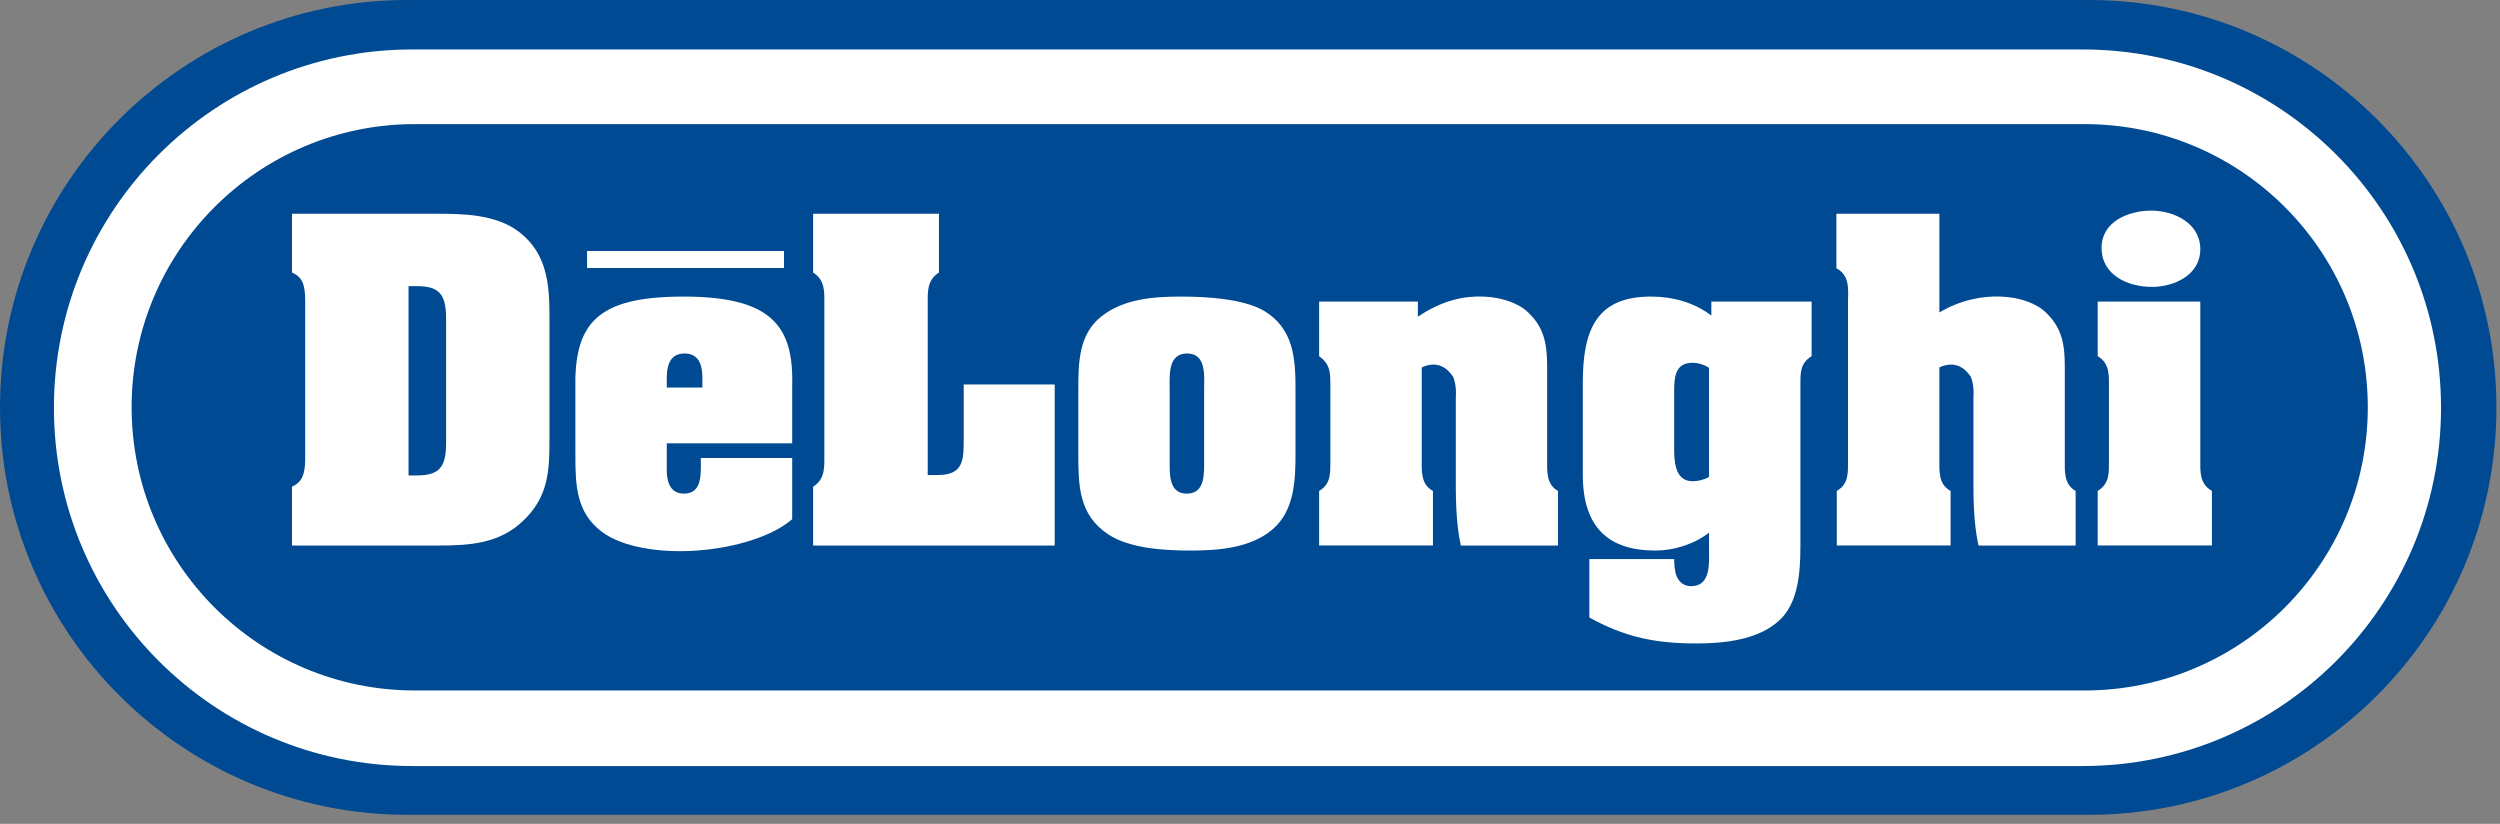 <svg width="176" height="58" viewBox="0 0 176 58" fill="none" xmlns="http://www.w3.org/2000/svg">
<rect x="0" y="0" width="176" height="58" fill="#808080" stroke="none"/>
<path fill-rule="evenodd" clip-rule="evenodd" d="M147.067 57.362C162.907 57.362 175.748 44.522 175.748 28.68C175.748 12.841 162.907 0 147.067 0H28.682C12.841 0 0 12.841 0 28.68C0 44.522 12.841 57.362 28.682 57.362H147.067Z" fill="#004A93"/>
<path fill-rule="evenodd" clip-rule="evenodd" d="M146.624 53.929C160.555 53.929 171.848 42.637 171.848 28.706C171.848 14.775 160.555 3.482 146.624 3.482H29.02C15.089 3.482 3.796 14.776 3.796 28.706C3.796 42.637 15.089 53.929 29.02 53.929H146.624Z" fill="white"/>
<path fill-rule="evenodd" clip-rule="evenodd" d="M146.755 48.609C157.767 48.609 166.693 39.683 166.693 28.672C166.693 17.661 157.768 8.737 146.755 8.737H29.204C18.193 8.737 9.266 17.661 9.266 28.672C9.266 39.683 18.193 48.609 29.204 48.609H146.755Z" fill="#004A93"/>
<path fill-rule="evenodd" clip-rule="evenodd" d="M28.761 20.142H29.334C30.915 20.142 31.405 20.713 31.405 22.405V31.208C31.405 32.899 30.915 33.471 29.334 33.471H28.761V20.142ZM20.557 15.046V19.189C21.401 19.544 21.455 20.224 21.484 21.043V32.409C21.456 33.199 21.374 33.908 20.557 34.261V38.405H30.859C33.067 38.405 35.138 38.27 36.802 36.688C38.573 35.026 38.683 33.255 38.683 30.965V22.216C38.683 19.981 38.492 17.855 36.584 16.356C34.922 15.075 32.632 15.047 30.642 15.047L20.557 15.046Z" fill="white"/>
<path fill-rule="evenodd" clip-rule="evenodd" d="M49.448 27.283H46.941V26.63C46.941 25.948 47.049 24.884 48.195 24.884C49.34 24.884 49.449 25.948 49.449 26.63L49.448 27.283ZM40.507 32.136C40.507 34.207 40.59 36.115 42.388 37.451C43.806 38.514 46.45 38.951 49.066 38.759C51.71 38.568 54.354 37.778 55.77 36.551V32.244H49.339V32.871C49.339 33.744 49.256 34.751 48.139 34.751C47.021 34.751 46.912 33.633 46.94 32.788V31.209H55.77V27.148C55.88 22.95 54.325 20.852 48.002 20.879C41.979 20.906 40.398 22.787 40.506 27.475L40.507 32.136Z" fill="white"/>
<path fill-rule="evenodd" clip-rule="evenodd" d="M57.243 38.404V34.26C58.115 33.716 58.034 32.843 58.034 31.971V21.478C58.034 20.606 58.116 19.733 57.243 19.188V15.045H66.102V19.188C65.23 19.733 65.311 20.606 65.311 21.478V33.443H66.019C67.872 33.443 67.845 32.325 67.845 30.853V27.065H74.25V38.404H57.243Z" fill="white"/>
<path fill-rule="evenodd" clip-rule="evenodd" d="M82.346 27.448C82.346 26.493 82.182 24.885 83.572 24.885C84.962 24.885 84.771 26.52 84.771 27.448V32.409C84.771 33.335 84.851 34.752 83.545 34.752C82.264 34.752 82.346 33.334 82.346 32.409V27.448ZM91.204 27.392C91.204 25.213 91.067 23.14 88.996 21.887C87.497 21.015 84.879 20.879 83.136 20.879C81.201 20.879 79.102 21.042 77.549 22.268C75.941 23.522 75.914 25.539 75.914 27.392V31.863C75.914 34.125 75.914 36.224 78.012 37.613C79.511 38.621 82.02 38.759 83.79 38.759C85.752 38.759 88.043 38.595 89.596 37.26C91.148 35.925 91.204 33.771 91.204 31.864V27.392Z" fill="white"/>
<path fill-rule="evenodd" clip-rule="evenodd" d="M99.817 22.297C101.561 21.123 103.087 20.825 104.451 20.879C105.786 20.933 106.957 21.37 107.611 22.023C108.785 23.14 108.919 24.395 108.919 25.866V32.299C108.919 33.144 108.839 34.098 109.684 34.562V38.404H102.843C102.46 36.659 102.488 34.834 102.488 33.062V28.047C102.488 27.937 102.571 27.147 102.297 26.519C101.861 25.865 101.153 25.375 100.091 25.865V32.298C100.091 33.143 100.009 34.097 100.88 34.561V38.403H92.866V34.561C93.712 34.07 93.657 33.279 93.657 32.408V27.202C93.657 26.275 93.684 25.675 92.866 25.074V21.232H99.817V22.297Z" fill="white"/>
<path fill-rule="evenodd" clip-rule="evenodd" d="M120.314 33.579C119.986 33.77 119.523 33.88 119.168 33.88C117.861 33.88 117.861 32.379 117.861 31.454V27.666C117.861 26.685 117.861 25.54 119.142 25.54C119.55 25.54 119.986 25.675 120.314 25.893V33.579ZM127.537 21.232H120.479V22.214C119.251 21.287 117.752 20.879 116.225 20.879C112.383 20.879 111.429 23.222 111.429 26.956V33.416C111.429 37.176 113.283 38.758 116.527 38.758C117.752 38.758 119.169 38.376 120.315 37.504V38.594C120.315 39.575 120.479 41.265 119.061 41.265C118.543 41.265 118.243 40.993 118.053 40.611C117.889 40.229 117.862 39.74 117.862 39.357H111.892V43.472C114.4 44.862 116.554 45.299 119.416 45.299C121.378 45.299 123.859 45.053 125.331 43.609C126.829 42.164 126.749 39.548 126.749 37.612V27.201C126.749 26.328 126.693 25.592 127.538 25.073L127.537 21.232Z" fill="white"/>
<path fill-rule="evenodd" clip-rule="evenodd" d="M136.53 21.997C138.002 21.123 139.529 20.825 140.891 20.879C142.228 20.933 143.398 21.37 144.054 22.023C145.225 23.14 145.362 24.395 145.362 25.866V32.299C145.362 33.144 145.279 34.098 146.125 34.562V38.404H139.285C138.902 36.659 138.93 34.834 138.93 33.062V28.047C138.93 27.937 139.012 27.147 138.74 26.519C138.304 25.865 137.593 25.375 136.531 25.865V32.298C136.531 33.143 136.45 34.097 137.322 34.561V38.403H129.309V34.561C130.154 34.07 130.1 33.279 130.1 32.408V21.152C130.127 20.278 130.181 19.351 129.282 18.89V15.046H136.532V21.997H136.53Z" fill="white"/>
<path fill-rule="evenodd" clip-rule="evenodd" d="M154.901 32.298C154.901 33.171 154.819 34.043 155.719 34.561V38.403H147.678V34.561C148.523 34.043 148.469 33.279 148.469 32.408V27.337C148.469 26.465 148.551 25.592 147.678 25.074V21.232H154.901V32.298ZM147.951 17.445C147.951 15.591 149.859 14.828 151.441 14.828C153.048 14.828 154.901 15.701 154.901 17.554C154.901 19.352 153.076 20.197 151.494 20.197C149.806 20.197 147.951 19.38 147.951 17.445Z" fill="white"/>
<path fill-rule="evenodd" clip-rule="evenodd" d="M41.33 17.669H55.193V18.868H41.33V17.669Z" fill="white"/>
</svg>
